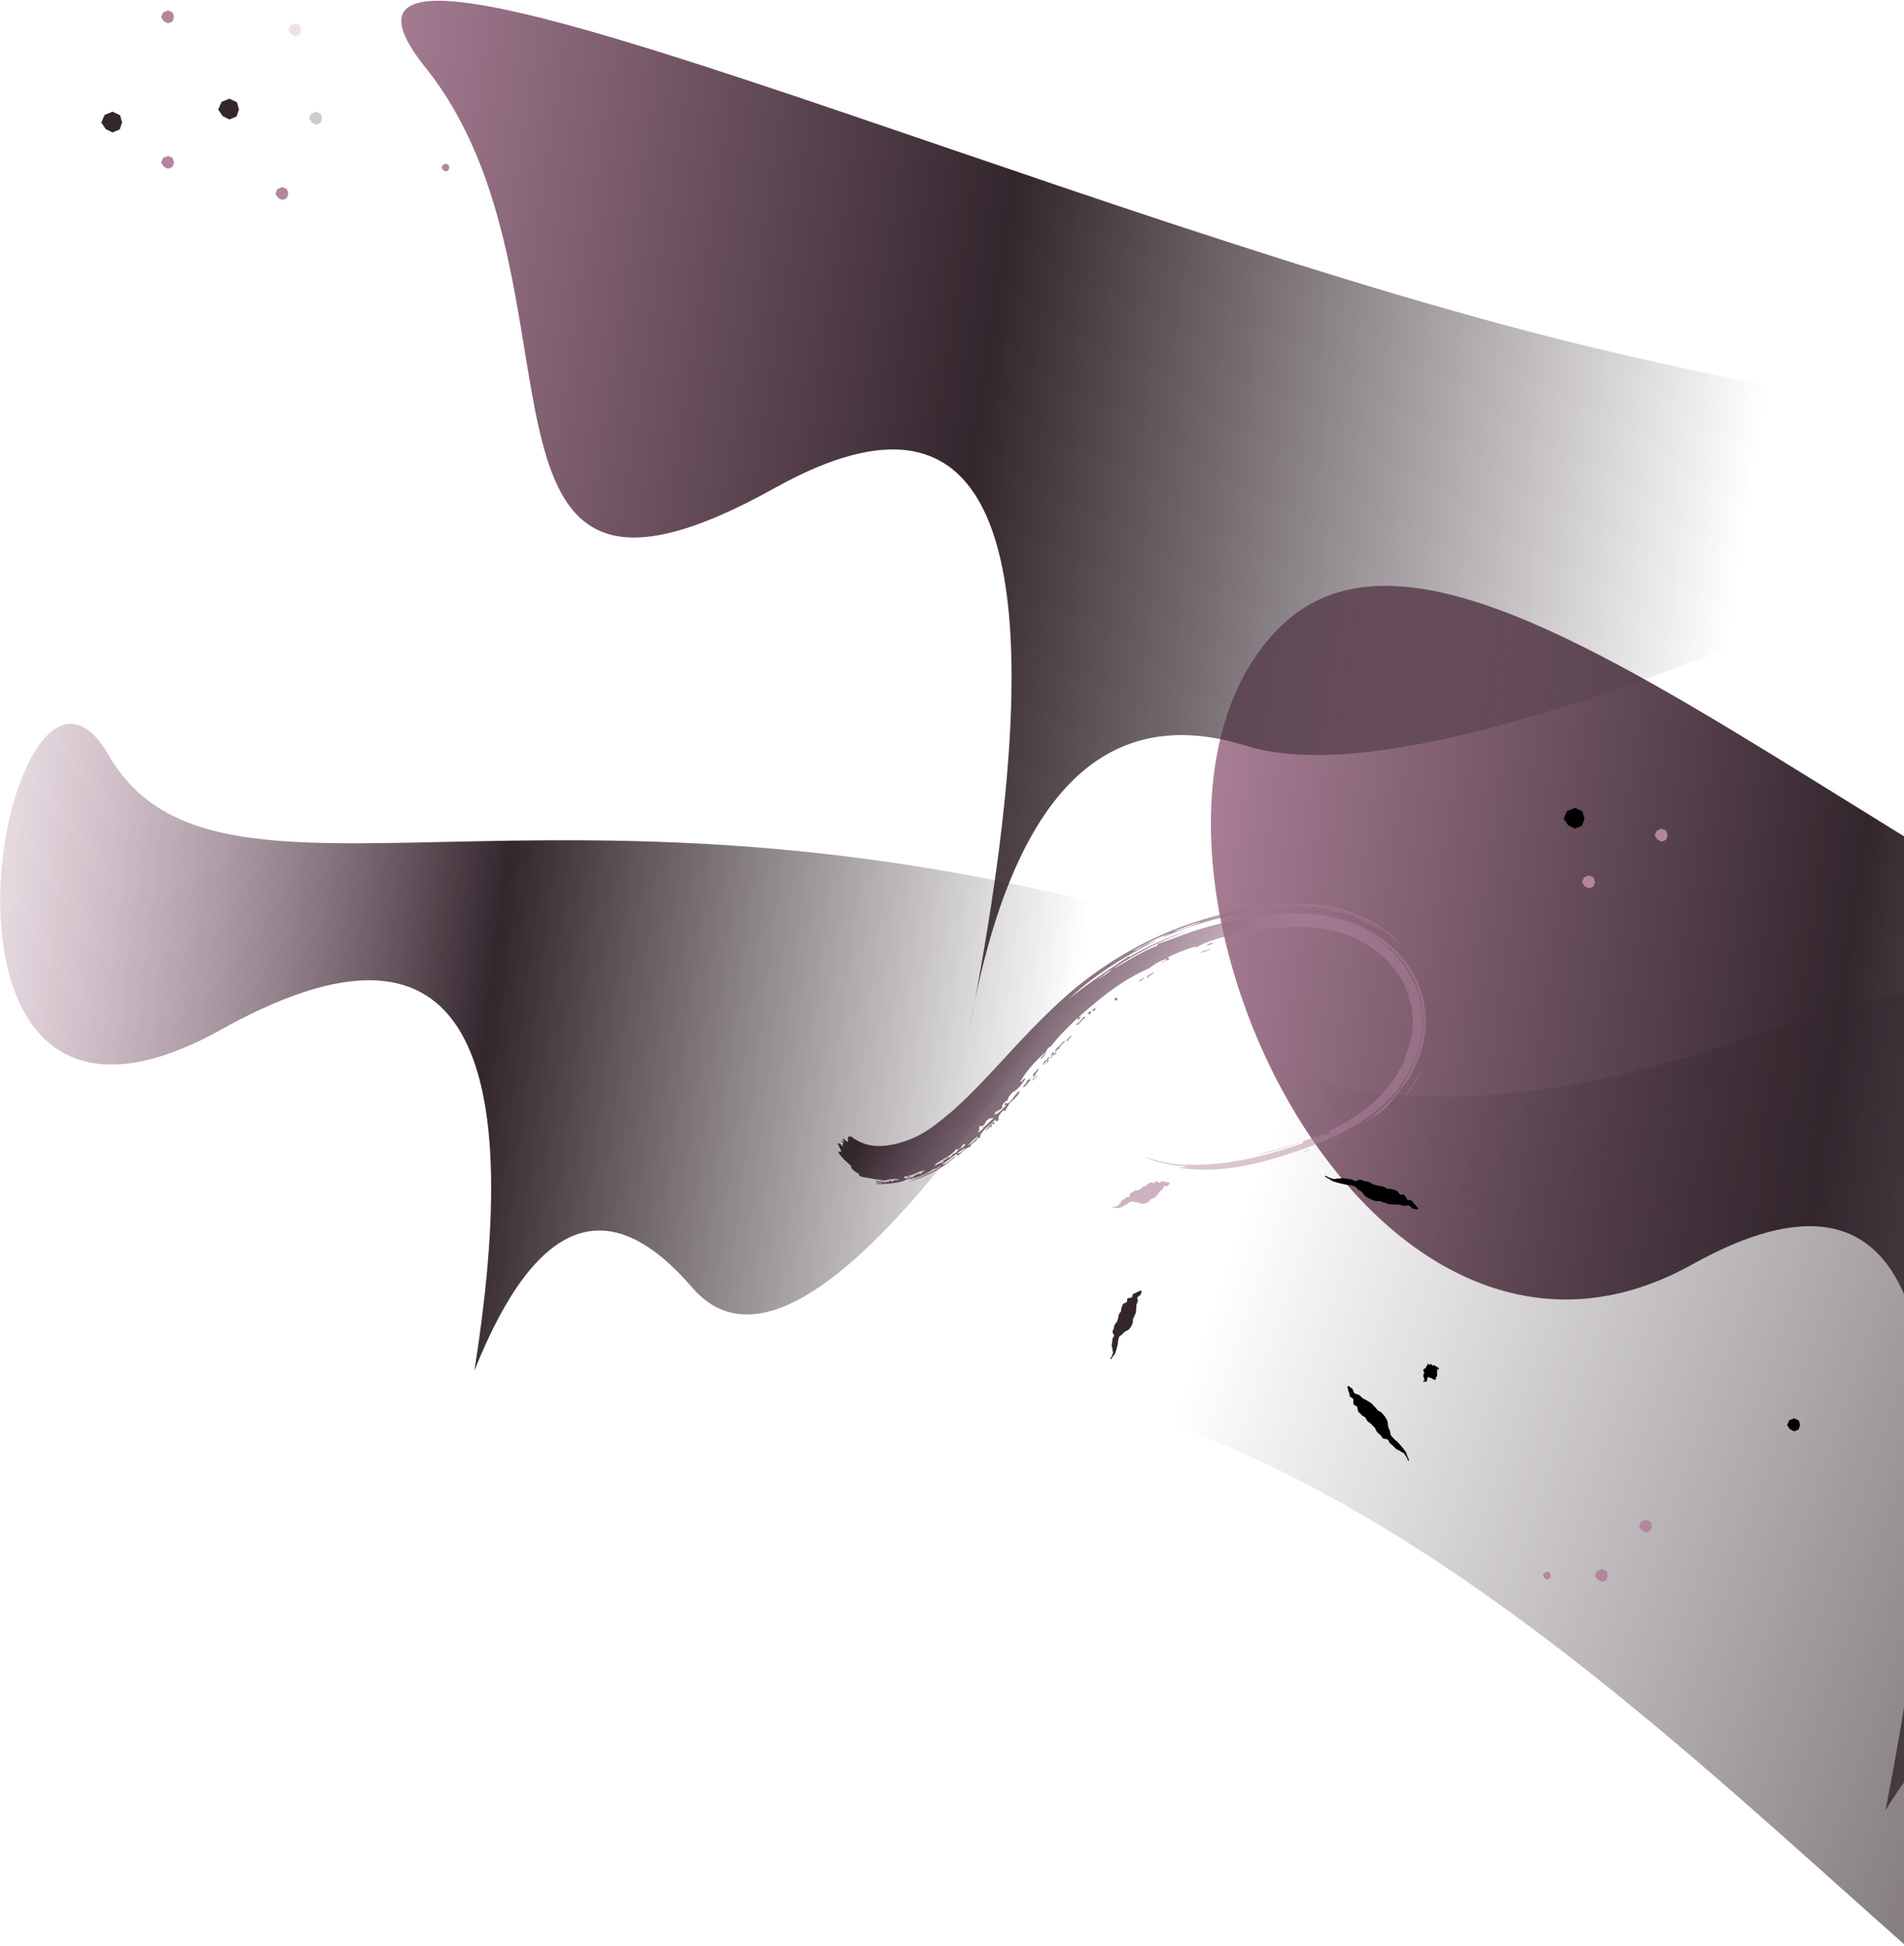 <svg width="733" height="749" xmlns="http://www.w3.org/2000/svg">
  <defs>
    <linearGradient x1="74.95%" y1="53.242%" x2="2.797%" y2="52.227%" id="a">
      <stop stop-color="#33262D" stop-opacity="0" offset="0%"/>
      <stop stop-color="#33262D" offset="51.929%"/>
      <stop stop-color="#B3869E" offset="100%"/>
    </linearGradient>
    <linearGradient x1="74.95%" y1="53.242%" x2="2.797%" y2="52.227%" id="b">
      <stop stop-color="#33262D" stop-opacity="0" offset="0%"/>
      <stop stop-color="#33262D" offset="51.929%"/>
      <stop stop-color="#B3869E" stop-opacity=".24" offset="100%"/>
    </linearGradient>
    <linearGradient x1="74.709%" y1="54.738%" x2="2.797%" y2="52.227%" id="c">
      <stop stop-color="#33262D" stop-opacity="0" offset="0%"/>
      <stop stop-color="#33262D" offset="100%"/>
    </linearGradient>
    <linearGradient x1="3.889%" y1="87.071%" x2="50%" y2="100%" id="d">
      <stop stop-color="#33262D" offset="0%"/>
      <stop stop-color="#B3869E" stop-opacity=".48" offset="100%"/>
    </linearGradient>
  </defs>
  <g fill="none" fill-rule="evenodd">
    <path d="M481.636 278.995c68.395-85.596 283.288 114.496 499.598 141.24 144.207 17.83 216.008.217 215.402-52.837l-27.273 441.597c-140.502-132.3-238.118-193.949-292.848-184.945-54.73 9.003-93.023 36.652-114.879 82.945 17.055-191.173-14.945-258.244-96-201.213-121.582 85.547-252.395-141.19-184-226.787z" fill="url(#a)" transform="rotate(6 839.799 360.69)"/>
    <path d="M163.032 64.417c-75.639-76.513 250.091 34.532 466.402 61.276 144.207 17.83 230.337 13.541 258.39-12.866C689.066 243.045 561.308 302.457 504.55 291.06c-56.757-11.395-88.328 29.069-94.714 121.392 17.055-191.173-14.945-258.244-96-201.213-121.582 85.547-75.166-70.31-150.804-146.823z" fill="url(#a)" transform="rotate(6 529.928 52.472)"/>
    <path d="M48.634 315.836c46.011 63.226 153.516-11.671 369.826 15.073 144.207 17.83 159.653 2.058 46.337-47.317-78.078 175.773-135.151 246.668-171.22 212.685-36.069-33.982-62.757-20.452-80.065 40.59 7.289-137.305-29.595-177.442-110.65-120.411C-18.718 502.003 2.624 252.61 48.635 315.836z" fill="url(#b)" transform="rotate(6 286.017 237.5)"/>
    <path d="M312.97 376.93c68.395-85.597 283.287 114.495 499.597 141.24 144.207 17.829 216.008.216 215.403-52.839l-79.92 257.496c-74.47-81.156-169.826-80.725-286.07 1.292-174.365 123.027-22.094-66.692-205.393-43.46C273.29 703.892 244.575 462.525 312.97 376.93z" fill="url(#c)" transform="rotate(-164 644.359 561.136)"/>
    <path d="M416.989 422.148c-.092-.248.209-.673.073-.901.675-.18.746-.372 1.316-1.291.38.577-.898 1.106-1.389 2.192zm-1.012.11c-.757.639-1.194 2.703-2.519 2.696 1.089-1.43 1.528-2 1.374-2.702.437-.21.813-.185 1.457-1.176-.058.43-.38.98-.178 1.296-.295.297-.267.042-.134-.114zm7.37-9.568c-1.352.212 1.098-1.648 1.721-2.825-.017.296-.404.753-.072.895-.595.522-1.966 1.289-1.649 1.93zm108.472-67.015c-4.333-.065-9.052-1.347-13.518-1.092.917-.327 3.315-.294 5.983.005 2.669.29 5.579.853 7.535 1.087zM379.709 460.87c-.515.202-1.004.378-.964.035-2.478.939-3.006 1.85-5.433 2.603.258.35.665.594 1.605.439.686-.696 1.828-1.89 3.372-1.725-.063-.332.08-.637.59-.992.072.162.815-.112.83-.36zm-6.848 2.767c-2.006.387-.995 1.465.178.678.11.198.244.365 1.012.073-.026-.528-1.176-.213-1.19-.751zm18.424-10.526c.808-.272 2.799-2.057 2.506-2.623-.254.4-.911.913-1.483 1.4-.59.472-1.103.91-1.023 1.223zm3.736-3.625c1.351-1.167 3.925-3.778 2.99-3.745-.871 1.225-2.64 2.738-2.99 3.745zm-4.579 1.849c-.115.583-.634 1.248-1.334 1.938-.35.345-.746.696-1.158 1.047-.397.348-.946.717-1.411 1.065-.958.722-1.906 1.325-2.56 1.873-.648.558-1.025 1.019-.852 1.394 1.624-1.247 1.337-1.04 3.099-1.778-.827-.762 1.238-1.07 1.388-1.956.486-.32.487.035.876-.19.897-.986.516-1.213 2.373-2.177-.075-.48.464-.906 1.111-1.42.64-.521 1.418-1.105 1.877-1.824l-.221-.27c-.193.143-.377.272-.415.11-.75.805-.687 1.413-1.708 2.276-.218-.272-1.008.465-1.065-.088zm13.129-13.126c-.37-.384-1.048.095-1.545.074-.442.447-.87.905-1.335 1.338.319.449-.591 1.325-1.16 2.084-.369-.214-1.036-.011-.726-.762-.204.962-.691 2.286.259 1.938-.797.26-.5.746-.888 1.305.487-.185 3.347-3.171 1.165-1.57 2.138-1.578 2.485-2.917 4.23-4.407zm123.85-5.83c-.068.73 2.756-.991 2.799-1.296-1.321.59-1.085.453-2.799 1.297zm-87.544-53.474l-2.104 1.707c.256-.05 1.505-.945 2.69-1.914 1.181-.975 2.358-1.953 2.362-2.311-1.598 1.193-2.403 1.873-2.948 2.518zm24.973-19.628c2.483-.504 8.041-3.54 10.392-4.847a52.282 52.282 0 0 0-5.203 2.326l-2.485 1.218c-.847.428-1.733.865-2.704 1.303zm23.378-9.735c-.879.225-4.12.946-5.185 2.012.438-.203 1.255-.522 2.167-.86l2.755-.916c1.639-.541 2.501-.837.263-.236zm-8.11 99.332c-1.831-.136-4.944.006-8.239-.305-1.643-.098-3.321-.384-4.874-.681a25.678 25.678 0 0 1-4.102-1.242c1.553.34 2.933.7 4.246.902 1.315.18 2.55.426 3.797.5 1.247.082 2.512.238 3.866.222 1.36.026 2.821.04 4.458-.066-.066-.396-1.718.009-2.441-.115 5.046-.088 9.531-.72 13.636-1.536 4.106-.826 7.844-1.848 11.414-2.966 7.131-2.292 13.543-4.894 20.636-8.203 1.05-.627.399-.832.729-1.12a132.308 132.308 0 0 0 7.144-3.68c.063.996 1.427.21 2.299.104.982-.434-.657-.565.318-1.005-.245-.294-1.035.179-1.858.672 4.467-2.775 10.038-6.448 15.265-11.661 2.589-2.576 5.135-5.611 7.239-8.976 2.107-3.354 3.851-7.015 5.003-10.877-.25-.373.802-2.355.076-2.136 1.358-2.807 1.791-5.863 1.732-8.94-.066-3.093-.602-6.202-1.315-9.52-.284 1.063-.374-1.58-1.462-2.704-.427-1.01-.08-.535.161-.528-2.378-5.78-6.518-10.661-11.275-14.224-4.769-3.591-10.161-5.984-15.568-7.276-5.372-1.275-10.613-1.551-15.356-1.266-4.752.277-9.023 1.063-12.703 1.99-3.066.234-6.351.976-10.216 2.584-6.442 1.738-13.599 4.117-18.602 7.792-.246-.217.13-.422.537-.628-2.861 1.02-7.54 3.29-10.63 5.39-.722.41.637.163.418.77-.635.435-2.232.99-2.178 1.41-1.748.327 1.83-1.08.944-1.347-2.344.855-4.385 2.56-6.118 4.22-4.926 2.698-9.829 6.46-14.088 10.362-4.279 3.892-7.904 7.92-10.773 10.942-.127.789 1.388-.897.636.11-.489.393-.391.583-.267.764-1.02.887-.269-.481-1.133-.082-4.431 5.444-6.543 7.84-9.007 12.064.046-1.067-.42.476-.979.606-.561 1.4-.575 2.555-2.134 4.417-.498-.315 1.217-2.004 1.452-3.078-3.256 3.909-6.176 7.302-8.468 12.494.801.204 1.255-1.87 1.825-1.342-1.159 2.382-2.244 4.067-4.158 5.658-.083-.194.389-.634.218-.79.173.293-2.518 3.256-1.78 3.869-1.558 1.009-2.37 2.312-1.868 3.354-.857.584-1.886 1.734-2.554 1.715-.184.414.37.227-.411 1.173 1.621-.496 2.134-1.493 4.116-3.871.233-.743-.385-.05-.648-.59 1.199-1.103.682.2 1.901-.8 1.796-2.297 1.423-2.716 3.404-4.934.446 1.412-2.104 3.708-3.392 5.449-.138.655-1.208 2.553-1.128 2.534-.105.659-.677.459-.644-.08-2.235 2.765-1.724 3.362-1.59 4.242-.91.662-1.269.536-1.29-.186-.457.636-1.038 1.313-1.639 1.998-.61.68-1.268 1.354-1.826 2.019-1.116 1.33-1.919 2.582-1.571 3.556-.376.18-.574-.03-1.116.523.069 1.088-2.452 1.97-2.296 3.385-1.674.389-3.205 2.802-4.51 4.004l-.525-.704a43.884 43.884 0 0 0-2.434 2.28c-.87.76-1.72 1.568-2.692 2.298.832.006 1.672-.717 2.572-1.538.866-.827 1.581-1.748 2.542-2.378-1.873 2.324-4.598 4.75-7.438 6.693-2.886 1.979-6.061 3.74-9.967 5.279l3.276-1.694c1.017-.584 2.056-1.084 3.024-1.686.977-.59 1.973-1.152 2.933-1.831.48-.332.969-.67 1.469-1.013l1.464-1.152c-1.146.158-1.798 1.474-2.877 1.37-.984.968-2.873 2.289-4.885 3.293-.997.513-2.008.96-2.931 1.255-.914.307-1.676.533-2.22.552-1.319 1.323-5.772 2.442-10.872 2.957-2.026-.416 1.726-.345 1.748-.662-.171-.576-2.739.459-2.278-.41 2.66.044 2.514-.173 3.382.366-.011-.78 1.489-.223 1.561-.98 1.13-.16 1.026.155 1.111.429.302-.534.419-1.125 2.442-1.072-.159-.49-1.335-.392-2.515-.121-1.205.24-2.491.59-2.636.868-.664.005-1.411-.046-2.175-.088-.769-.05-1.523-.042-2.327-.104-1.626-.151-3.213-.201-4.762-.375-1.331-.376-1.174-.776-.963-1.166-.127.082-.478.05-.927-.16a9.098 9.098 0 0 1-1.427-.834c-.907-.65-1.487-1.335-.747-1.316-.831-.55-1.469-1.095-2.03-1.491-.55-.427-1.044-.721-1.455-1.106-.816-.753-1.65-1.405-2.573-2.718 1.632.934-.262-.47 1.466.177-.095-.64-1.187-2.045-1.715-3.072.333-.783 1.718.862 2.355.784-1.495-1.675 1.052.012-1.33-2.278.856.328 2.037 1.279.694-.536.282-.67 1.512 1.14 1.933.855.398-.477-.292-1.497.157-1.926.215-.393.804.33.951-.25l1.207.73c.401.239.873.4 1.299.599.448.172.842.41 1.317.522l1.372.38c1.85.404 3.725.563 5.621.35.933-.033 1.886-.263 2.815-.408.468-.098.938-.241 1.404-.354a11.56 11.56 0 0 0 1.393-.406c1.858-.543 3.682-1.39 5.478-2.223a39.036 39.036 0 0 0 7.83-5.17l.891-.763.919-.863 1.843-1.72c1.224-1.156 2.385-2.417 3.586-3.613 4.691-4.976 9.051-10.491 13.4-16.218 5.272-6.896 11.266-15.271 17.314-22.704 5.157-6.36 10.135-12.026 15.388-17.01a144.014 144.014 0 0 1 16.238-13.405c5.745-4.051 11.915-7.878 19.115-11.42 7.194-3.545 15.385-6.901 25.227-9.633 7.868-2.167 17.19-4.203 27.467-3.908 2.555.069 5.16.302 7.764.727 1.302.187 2.6.476 3.899.755 1.325.337 2.649.667 3.932 1.1a47.358 47.358 0 0 1 7.432 3.07 45.032 45.032 0 0 1 6.702 4.168c1.919 1.422 2.708 2.238 2.903 2.422.185.205-.267-.13-.998-.693-.721-.583-1.776-1.276-2.721-1.953l-2.252-1.431c-4.448-2.635-8.964-4.528-13.58-5.734-4.588-1.218-8.989-1.772-13.346-1.916-8.699-.273-16.912 1.095-25.133 3.418 1.982-.254 5.8-1.083 8.385-1.695a178.5 178.5 0 0 0-10.789 2.967c-1.817.557-3.659 1.113-5.492 1.748-1.848.592-3.684 1.264-5.522 1.935-7.355 2.678-14.53 5.987-20.754 9.52.247-.69 1.196-.825 2.631-1.766-5.082 2.054-8.383 4.85-13.906 8.203.93-.163 1.817-.741 2.878-1.493 1.056-.753 2.278-1.702 3.925-2.465.547-.297 1.261-.82 1.451-.63l-1.364.782c-5.484 3.684-10.949 7.624-15.984 11.828-5.028 4.19-9.65 8.673-13.392 13.17 2.967-3.09 6.453-6.217 10.084-9.408 3.647-3.192 7.545-6.364 11.442-9.678-.113.263-.218.52.195.292 7.26-5.185 14.689-9.335 21.868-12.838-9.501 5.044-19.079 10.787-28.008 18.278 4.748-3.06 9.377-7.128 15.769-10.552.758-.34.519-.584.416-.844 4.679-2.054 9.187-4.546 13.67-6.552a164.894 164.894 0 0 1 12.847-5.007c4.33-1.416 8.614-2.7 13.05-3.733 8.843-2.04 18.381-3.272 28.489-1.794 2.502.353 5.051.928 7.614 1.704a46.498 46.498 0 0 1 7.469 2.977c4.86 2.4 9.483 5.742 13.458 10.169a38.381 38.381 0 0 1 5.216 7.532c1.461 2.779 2.633 5.836 3.304 8.988.684 3.144 1.027 6.389.903 9.585a45.58 45.58 0 0 1-1.348 9.45c-.558 2.03-1.202 3.92-2.247 6.563a19.986 19.986 0 0 1-.698 1.538c-.273.5-.574.992-.871 1.487-.582.997-1.249 1.936-1.802 2.906-1.447 2.437-2.909 5.028-4.682 7.24-1.717 2.19-3.545 3.995-5.49 4.996-1.043 1.169-3.911 3.335-2.672 2.132 2.42-2.371 4.754-4.681 6.832-7.027 2.124-2.411 3.935-4.844 5.336-7.221 2.89-5.008 5.004-10.462 6.021-16.263.522-2.893.692-5.887.585-8.884-.1-3.001-.661-6.021-1.502-8.933-1.749-5.863-5.038-11.05-8.971-15.03a42.83 42.83 0 0 0-6.294-5.274 47.523 47.523 0 0 0-6.857-3.834c3.908 2.084 7.702 4.57 11.09 7.719 1.721 1.534 3.28 3.304 4.76 5.136 1.427 1.89 2.759 3.88 3.834 6.037 2.213 4.287 3.418 9.048 3.738 13.582a37.872 37.872 0 0 1-1.298 12.82c-1 3.636-2.529 7.499-4.474 11.015-1.925 3.517-4.286 6.706-6.552 9.102-5.098 5.399-10.928 9.73-16.88 13.338-5.973 3.613-12.062 6.542-18.12 9.196-6.095 2.67-12.473 5.102-19.22 6.818-6.726 1.718-13.885 2.7-21.142 2.25 1.64-.423 2.921-.46 3.703-.612zm-76.598-9.11c.432-.52 1.178.204.23.77-.05-.153.145-.398.019-.521-1.455 1.005.145.874-.987 1.734.204-1.172-.711.715-1.799 1.483.741-1.352 1.819-2.45 2.537-3.465zm13.547-20.431c.6-.27.864-1.275 1.884-2.245-.232 1.299-1.295 2.293-1.314 3.203-.871.656-.595-.638-.57-.958zm4.367-4.924c.175-.258.274-.22.368-.166.172-.617-.389-1.367.64-1.844.324.312-.865 1.31-.035 1.399-.426.598-.762.85-.973.61zm-.804 1.228c-.675.433.258-1.946.872-2.125.396.4-.752 1.493-.872 2.125zm3.198-5.402l.399.343c-.449.464-1.047 1.498-1.211.878.441-.482.335-.723.812-1.221zm5.609-6.65c.295-.26.423.054.744-.296-.024.576-1.375 1.682-1.304 2.218-.946.445.053-1.32.82-1.685l-.26-.236zm-1.433 2.114c-.525.388-2.344 2.512-1.989 3.068-.672.159-.747.35-1.316 1.258-.535-.11.201-.778-.06-1.01 1.611-1.043 2.212-3.66 3.365-3.316zm17.174-18.447c.976-.972.876.358 1.331.502-.845.658-1.522-.047-1.331-.502zm10.468-8.975c-.291.518-.976 1.088-1.924 1.693-.042-.49 1.464-1.612 1.924-1.693zm-21.115 17.159c-.037.235-.068.468.114.628-1.041-.1-2.638 4.22-3.168 2.49.741-.148 1.182-.844 1.597-1.553.427-.697.834-1.398 1.457-1.565zm24.705-19.646c-.504.755-2.172 1.827-3.205 3.073.333-.523.81-1.065.732-1.536 1.292-.62 1.591-1.444 2.473-1.537zm-22.073 16.608c.278-.132.557-.27.92-.615.519.172-.289.75-.055 1.009-.569.308-1.109.188-.865-.394zm-1.721 1.889c-.304-.225.854-.978 1.187-1.395.113.349-.27.853.076 1.133-.906.729-.892.062-1.263.262zm44.598-29.883c-.233.785-2.876 1.419-3.852 2.165.468-1.156 2.041-1.085 3.852-2.165zm.553-2.651c-.215.248-.232.51-.096.786-.698.252-1.381.537-2.066.82-.037-.913 1.279-.781 2.162-1.606zm26.012 79.694c3.078-1.791 9.08-3.365 15.613-6.697-2.928 1.848-10.578 4.818-15.613 6.697zm16.275-2.553c1.834-1.148 3.026-1.67 3.169-1.64.141.039-.778.648-3.169 1.64zm11.918-6.195c1.532-1.208 2.699-1.915 2.912-1.945.209-.044-.536.649-2.912 1.945zm-47.199-81.135c.036-.811 3.369-1.193 4.817-1.74.927-.057-.128.219-1.492.58-1.368.354-3.017.887-3.325 1.16zm22.931-6.693c-.418.283-1.561.375-2.716.453-1.137.109-2.285.21-2.662.538-.555-.2.645-.49 2.067-.694 1.423-.204 3.062-.32 3.311-.297zm2.54-.533c.366-.05.41.049.441.154 6.346-.55.084.906-.441-.154zm39.097 11.024c-2.015-1.28-3.331-2.222-3.479-2.418-.15-.196.941.276 3.479 2.418zm-6.99-4.508c-.75-.402-1.734-.8-2.791-1.263-1.076-.411-2.229-.883-3.386-1.276-2.295-.844-4.547-1.535-5.801-2.29 2.091.544 4.465 1.374 6.642 2.224 2.159.898 4.102 1.86 5.336 2.605zm15.025 62.455c-.951 1.64-.669 1.285.022.254.698-1.025 1.694-2.798 2.266-3.904 1.584-2.907 2.921-6.612 2.894-7.681-.3.806-.624 1.746-1.008 2.729-.413.962-.822 2.009-1.296 3.022a75.44 75.44 0 0 1-2.878 5.58z" fill="url(#d)" transform="rotate(6 465.273 232.939)"/>
    <g>
      <path fill-opacity=".24" fill="#B3869E" d="M113.696 9l1.812.833.492 1.765-.579 1.68-1.725.722-1.624-.82L111 11.599l.81-1.837z"/>
      <path fill="#33262D" d="M43.314 43l2.899 1.334.787 2.823-.926 2.688L43.314 51l-2.6-1.31L39 47.156l1.295-2.94z"/>
      <path fill="#33262D" d="M88.314 38l2.899 1.334.787 2.823-.926 2.688L88.314 46l-2.6-1.31L84 42.156l1.295-2.94z"/>
      <path fill="#B3869E" d="M108.696 72l1.812.833.492 1.765-.579 1.68-1.725.722-1.624-.82L106 74.599l.81-1.837zM64.696 60l1.812.833.492 1.765-.579 1.68-1.725.722-1.624-.82L62 62.599l.81-1.837z"/>
      <path fill="#B3869E" d="M64.696 4l1.812.833L67 6.598l-.579 1.68L64.696 9l-1.624-.82L62 6.599l.81-1.837z"/>
      <path fill-opacity=".24" fill="#33262D" d="M121.696 43l1.812.833.492 1.765-.579 1.68-1.725.722-1.624-.82L119 45.599l.81-1.837z"/>
      <path fill="#B3869E" d="M171.618 63l1.087.5.295 1.059-.347 1.008-1.035.433-.975-.492-.643-.95.486-1.101zM616.696 604l1.812.833.492 1.765-.579 1.68-1.725.722-1.624-.82-1.072-1.582.81-1.837z"/>
      <path fill-opacity=".32" fill="B3869E" d="M690.696 546l1.812.833.492 1.765-.579 1.68-1.725.722-1.624-.82-1.072-1.582.81-1.837z"/>
      <path fill="#B3869E" d="M633.696 585l1.812.833.492 1.765-.579 1.68-1.725.722-1.624-.82-1.072-1.582.81-1.837z"/>
      <path fill-opacity=".64" fill="B3869E" d="M606.314 311l2.899 1.334.787 2.823-.926 2.688-2.76 1.155-2.6-1.31-1.714-2.533 1.295-2.94z"/>
      <path fill="#B3869E" d="M639.696 319l1.812.833.492 1.765-.579 1.68-1.725.722-1.624-.82-1.072-1.582.81-1.837zM611.696 337l1.812.833.492 1.765-.579 1.68-1.725.722-1.624-.82-1.072-1.582.81-1.837zM595.618 605l1.087.5.295 1.059-.347 1.008-1.035.433-.975-.492-.643-.95.486-1.101z"/>
      <path d="M427.409 523.063c.18-.377.52-.694.646-1.09.124-.396.326-.765.411-1.176.086-.412-.274-.997-.22-1.423.055-.426-.328-1.023-.297-1.462.03-.438.19-.825.208-1.27.02-.442.122-.854.139-1.3.015-.447.585-.668.604-1.115.018-.446-.65-1.18-.616-1.624.036-.442.425-.737.487-1.17.068-.49.187-.961.336-1.42.152-.457.699-.738.887-1.177.188-.441.263-.933.451-1.374.188-.44.14-.991.288-1.45.147-.453.605-.758.792-1.19.187-.431.033-1.027.26-1.442.228-.413.272-.917.543-1.31.268-.394 1.13-.489 1.444-.857.283-.33-.055-.98.283-1.284.337-.304 1.34-.258 1.704-.542.363-.286.062-.924.435-1.204.374-.28 1.037-.4 1.4-.682.362-.283 1.037-.393 1.36-.692.098-.09.713.246.63.344-.306.36-.264.908-.497 1.306-.236.399-.988.526-1.164.958-.177.432.207 1.149.08 1.603-.129.452-.402.83-.501 1.298-.1.466.007 1.033-.081 1.502-.086.47-.047 1.001-.136 1.468-.09.466-.431.812-.536 1.27-.105.459-.439.808-.575 1.25-.14.449.069 1.059-.11 1.487-.176.43-.32.876-.57 1.271-.252.396-.48.805-.836 1.153s-1.007.567-1.502.856c-.498.29-.76.684-1.076 1.053-.319.372-1.02.577-1.212 1.005-.19.429-.274.903-.389 1.362-.116.458-.065.985-.156 1.453-.08.42-.216.817-.317 1.228-.103.41-.174.831-.316 1.224-.14.394-.218.813-.408 1.188-.19.375-.556.682-.806 1.035-.25.353-.395.747-.723 1.073-.032.031-.363-.095-.344-.133" fill="#33262D"/>
      <path d="M428.286 464.538c.342-.047.727.07 1.057-.033.33-.101.68-.138.994-.295.317-.157.503-.77.802-.965.3-.198.465-.845.75-1.067.286-.218.607-.322.884-.566.275-.246.58-.393.847-.651.267-.256.728.054.997-.2.269-.251.274-1.222.536-1.463.261-.245.658-.125.924-.356.302-.26.623-.465.953-.645.327-.184.816.032 1.162-.116.346-.144.633-.427.972-.583.341-.156.57-.558.883-.77.306-.207.763-.089 1.085-.265.324-.175.483-.69.821-.823.34-.138.58-.468.938-.568.356-.097 1.01.377 1.392.306.342-.065.362-.735.725-.756.364-.018 1.094.624 1.485.63.391.006.402-.662.793-.653.39.006.952.299 1.336.28.385-.018.958.268 1.33.213.111-.017.48.58.376.61-.382.116-.558.569-.899.754-.34.189-.987-.151-1.294.082-.307.233-.308 1.006-.606 1.273-.296.266-.665.4-.951.687-.287.287-.469.777-.754 1.076-.287.298-.518.708-.814 1-.296.293-.723.32-1.035.582-.313.262-.73.305-1.064.521-.338.223-.52.798-.881.981-.363.176-.714.386-1.11.488-.393.103-.79.208-1.228.193-.44-.018-.995-.34-1.486-.52-.492-.178-.883-.108-1.3-.114-.423-.005-.977-.405-1.344-.283-.37.12-.707.338-1.054.53-.344.195-.643.542-.99.748-.312.182-.638.32-.961.468-.322.152-.636.336-.97.448-.336.112-.659.272-1.01.325-.351.052-.749-.08-1.117-.104-.368-.024-.708.065-1.092-.039-.038-.01-.117-.354-.082-.36" fill-opacity=".64" fill="#B3869E"/>
      <path d="M510.24 452.562c.503.218.947.597 1.47.761.524.164 1.022.401 1.561.521.54.12 1.244-.208 1.796-.123.552.085 1.262-.272 1.823-.213.561.06 1.076.245 1.642.288.566.043 1.101.175 1.668.211.57.036.937.636 1.505.675.567.04 1.384-.63 1.946-.58.562.051.996.465 1.55.538.628.083 1.24.217 1.84.381.6.164 1.053.734 1.64.936.587.202 1.218.28 1.806.478.588.198 1.264.147 1.867.298.594.15 1.071.626 1.65.814.58.188 1.284.021 1.85.25.564.228 1.198.261 1.75.533.548.27.877 1.16 1.413 1.475.482.284 1.2-.087 1.662.251.462.337.67 1.382 1.123 1.751.453.368 1.163.022 1.613.397.45.376.788 1.064 1.244 1.424.456.361.793 1.06 1.263 1.381.142.097-.089.76-.237.678-.543-.3-1.214-.229-1.783-.452-.569-.224-.946-1.008-1.536-1.172-.589-.164-1.38.265-1.986.145-.605-.12-1.159-.39-1.773-.482-.615-.093-1.303.031-1.922-.05-.618-.082-1.28-.036-1.899-.123-.617-.087-1.142-.444-1.752-.553-.61-.109-1.138-.455-1.734-.6-.604-.15-1.338.063-1.93-.129-.59-.19-1.195-.349-1.758-.617-.563-.269-1.136-.52-1.658-.9s-.93-1.065-1.397-1.59c-.467-.529-1.019-.812-1.548-1.157-.533-.346-.918-1.084-1.497-1.3-.579-.216-1.196-.328-1.803-.469-.605-.14-1.27-.12-1.886-.242-.55-.109-1.083-.27-1.623-.405s-1.094-.238-1.62-.41c-.527-.175-1.076-.29-1.584-.517-.507-.225-.947-.628-1.43-.918-.482-.29-1.007-.473-1.46-.84-.046-.037.082-.366.133-.344" fill-opacity=".48" fill="B3869E"/>
      <path d="M542.14 562.339c-.26-.468-.378-1.03-.687-1.468-.307-.439-.56-.915-.915-1.32-.356-.407-1.1-.548-1.488-.926-.39-.379-1.164-.487-1.573-.846-.408-.362-.717-.79-1.145-1.135-.43-.341-.776-.744-1.218-1.075-.439-.332-.398-1.022-.835-1.356-.436-.335-1.478-.201-1.904-.534-.429-.332-.55-.902-.968-1.242a12.872 12.872 0 0 1-1.302-1.244c-.408-.433-.48-1.136-.859-1.596-.375-.462-.87-.827-1.255-1.279-.386-.453-.978-.731-1.41-1.141-.425-.404-.579-1.04-.978-1.465-.4-.427-1.08-.605-1.444-1.058-.368-.452-.897-.76-1.234-1.24-.333-.48-.194-1.394-.508-1.901-.284-.457-1.071-.45-1.318-.936-.245-.49.057-1.497-.17-2.014-.225-.52-1.012-.504-1.236-1.023-.227-.518-.216-1.27-.466-1.774-.246-.505-.242-1.263-.521-1.744-.085-.145.407-.644.503-.51.355.491.988.701 1.401 1.134.415.433.393 1.295.845 1.686.45.39 1.346.35 1.825.722.477.372.848.847 1.342 1.204.495.357 1.157.558 1.664.91.504.353 1.101.623 1.6.986.501.362.78.923 1.254 1.31.475.387.767.934 1.203 1.355.444.424 1.182.602 1.596 1.06.405.46.841.9 1.184 1.414.345.51.691 1.026.934 1.615.243.59.225 1.382.328 2.07.104.69.416 1.211.663 1.782.25.573.16 1.392.517 1.877.354.488.79.916 1.207 1.36.416.443.963.793 1.39 1.235.38.396.724.817 1.074 1.235.354.416.737.813 1.057 1.253.319.44.68.853.95 1.327.268.475.378 1.052.578 1.57.202.515.5.969.632 1.527.013.057-.287.242-.313.195M547.76 531.579c.109-.045.328.042.401-.047.073-.09.194-.12.237-.244.043-.125-.22-.617-.201-.771.019-.153-.262-.668-.261-.843.002-.174.09-.245.08-.433-.01-.188.041-.303.027-.496-.014-.193.355.073.342-.118-.012-.191-.504-.96-.508-1.14-.004-.181.239-.066.25-.23.012-.184.06-.326.128-.446.067-.118.411.095.504.008.094-.088.103-.278.194-.368.091-.091.013-.385.073-.514.058-.126.338.016.423-.08.085-.093-.07-.478.042-.54.113-.06.092-.281.234-.308.14-.027.701.453.871.462.154.008-.135-.52.055-.467.19.052.859.684 1.069.762.211.077-.061-.432.155-.35.216.085.642.424.847.495.206.07.639.417.819.457.053.01.5.55.456.552-.16.004-.069.31-.177.377-.109.066-.596-.324-.664-.21-.068.116.264.712.226.862-.039.15-.179.179-.199.352-.02.173.107.52.094.702-.012.182.062.468.046.645-.016.178-.215.136-.246.295-.03.16-.221.127-.277.256-.058.13.13.556.044.652-.086.096-.148.22-.287.254-.138.033-.264.08-.478.022-.215-.058-.635-.367-.948-.547-.315-.18-.464-.161-.654-.192-.192-.032-.649-.385-.752-.31-.103.074-.135.235-.187.37-.052.137.006.406-.033.559-.035.137-.105.23-.157.346-.052.116-.083.258-.161.34-.079.085-.118.217-.232.258-.114.04-.349-.064-.507-.076-.158-.012-.243.064-.454-.012a1.98 1.98 0 0 1-.234-.284" fill="B3869E"/>
    </g>
  </g>
</svg>
